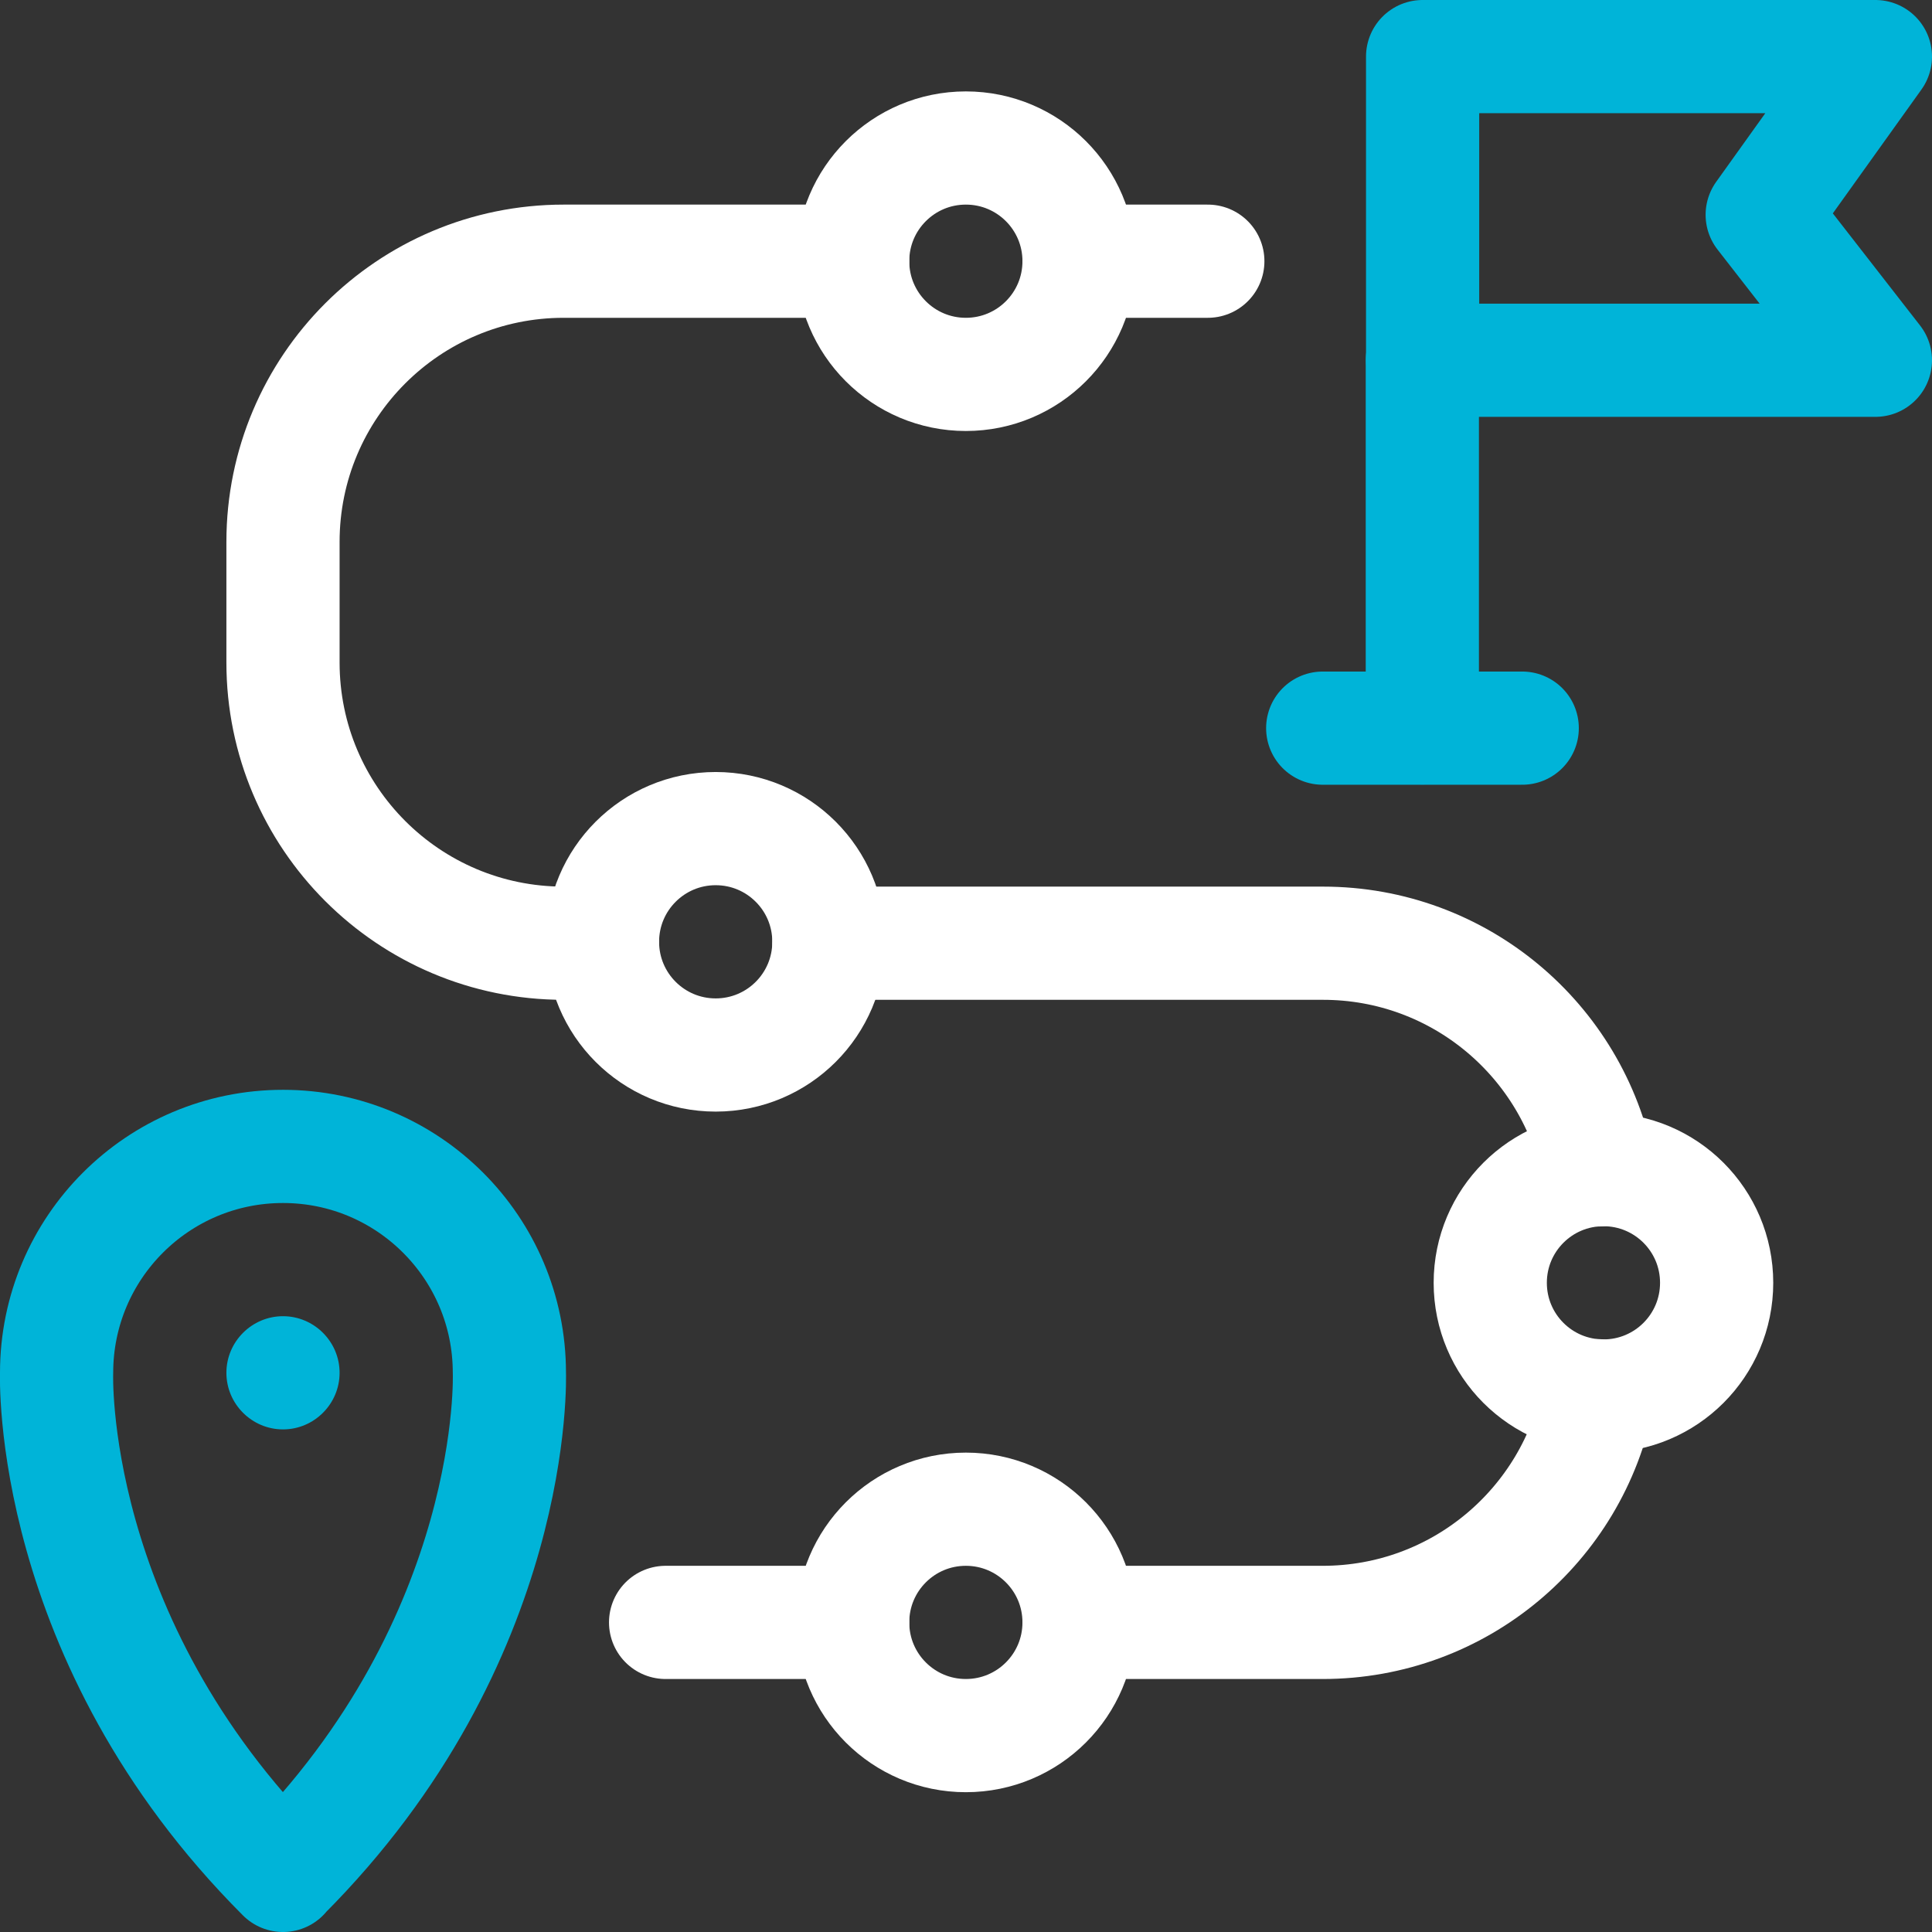 <?xml version="1.0" encoding="UTF-8"?>
<svg xmlns="http://www.w3.org/2000/svg" version="1.1" xmlns:svg="http://www.w3.org/2000/svg" xmlns:xlink="http://www.w3.org/1999/xlink" viewBox="0 0 682.7 682.7">
  <rect x="0" y="0" width="682.7" height="682.7" fill="#333333" stroke="none"/>
  <defs>
    <style>
      .cls-1, .cls-2, .cls-3 {
        fill: none;
      }

      .cls-2 {
        stroke: #fff;
      }

      .cls-2, .cls-3 {
        stroke-linecap: round;
        stroke-linejoin: round;
        stroke-width: 40px;
      }

      .cls-4 {
        fill: #00b4d8;
      }

      .cls-3 {
        stroke: #00b4d8;
      }

      .cls-5 {
        clip-path: url(#clippath);
      }
    </style>
    <clipPath id="clippath">
      <rect class="cls-1" width="682.7" height="682.7"/>
    </clipPath>
  </defs>
  <!-- Generator: Adobe Illustrator 28.6.0, SVG Export Plug-In . SVG Version: 1.2.0 Build 709)  -->
  <g>
    <g id="svg1656">
      <g id="g1662">
        <g id="g1664">
          <g class="cls-5">
            <g id="g1666">
              <g id="g1672">
                <path id="path1674" class="cls-3" d="M100,662.7C16.4,579.1,20,485.1,20,485.1c0-44.2,35.8-80,80-80s80,35.8,80,80c0,0,3.6,93.9-80,177.5Z"/>
              </g>
              <g id="g1676">
                <path id="path1678" class="cls-4" d="M120,485.1c0,11-9,20-20,20s-20-9-20-20,9-20,20-20,20,9,20,20"/>
              </g>
              <g id="g1680">
                <path id="path1682" class="cls-3" d="M662.7,127.3h-160V20h160l-40,55.9,40,51.4Z"/>
              </g>
              <g id="g1684">
                <path id="path1686" class="cls-3" d="M502.6,127.3v129.9"/>
              </g>
              <g id="g1688">
                <path id="path1690" class="cls-3" d="M467.4,257.3h70.5"/>
              </g>
              <g id="g1692">
                <path id="path1694" class="cls-2" d="M301.3,573.3h-66.1"/>
              </g>
              <g id="g1696">
                <path id="path1698" class="cls-2" d="M381.3,573.3h86.1c48.2,0,88.4-34.4,97.3-80.1"/>
              </g>
              <g id="g1700">
                <path id="path1702" class="cls-2" d="M292.9,333.3h174.6c48.2,0,88.4,34.4,97.3,80.1"/>
              </g>
              <g id="g1704">
                <path id="path1706" class="cls-2" d="M426.8,92.3h-45.5"/>
              </g>
              <g id="g1708">
                <path id="path1710" class="cls-2" d="M212.9,333.3h-13.7c-54.8,0-99.2-44.4-99.2-99.2v-42.6c0-54.8,44.4-99.2,99.2-99.2h102.1"/>
              </g>
              <g id="g1712">
                <path id="path1714" class="cls-2" d="M381.3,573.3c0,22.1-17.9,40-40,40s-40-17.9-40-40,17.9-40,40-40,40,17.9,40,40Z"/>
              </g>
              <g id="g1716">
                <path id="path1718" class="cls-2" d="M292.9,332.8c0,22.1-17.9,40-40,40s-40-17.9-40-40,17.9-40,40-40,40,17.9,40,40Z"/>
              </g>
              <g id="g1720">
                <path id="path1722" class="cls-2" d="M606.6,453.3c0,22.1-17.9,40-40,40s-40-17.9-40-40,17.9-40,40-40,40,17.9,40,40Z"/>
              </g>
              <g id="g1724">
                <path id="path1726" class="cls-2" d="M381.3,92.3c0,22.1-17.9,40-40,40s-40-17.9-40-40,17.9-40,40-40,40,17.9,40,40Z"/>
              </g>
            </g>
          </g>
        </g>
      </g>
    </g>
  </g>
</svg>